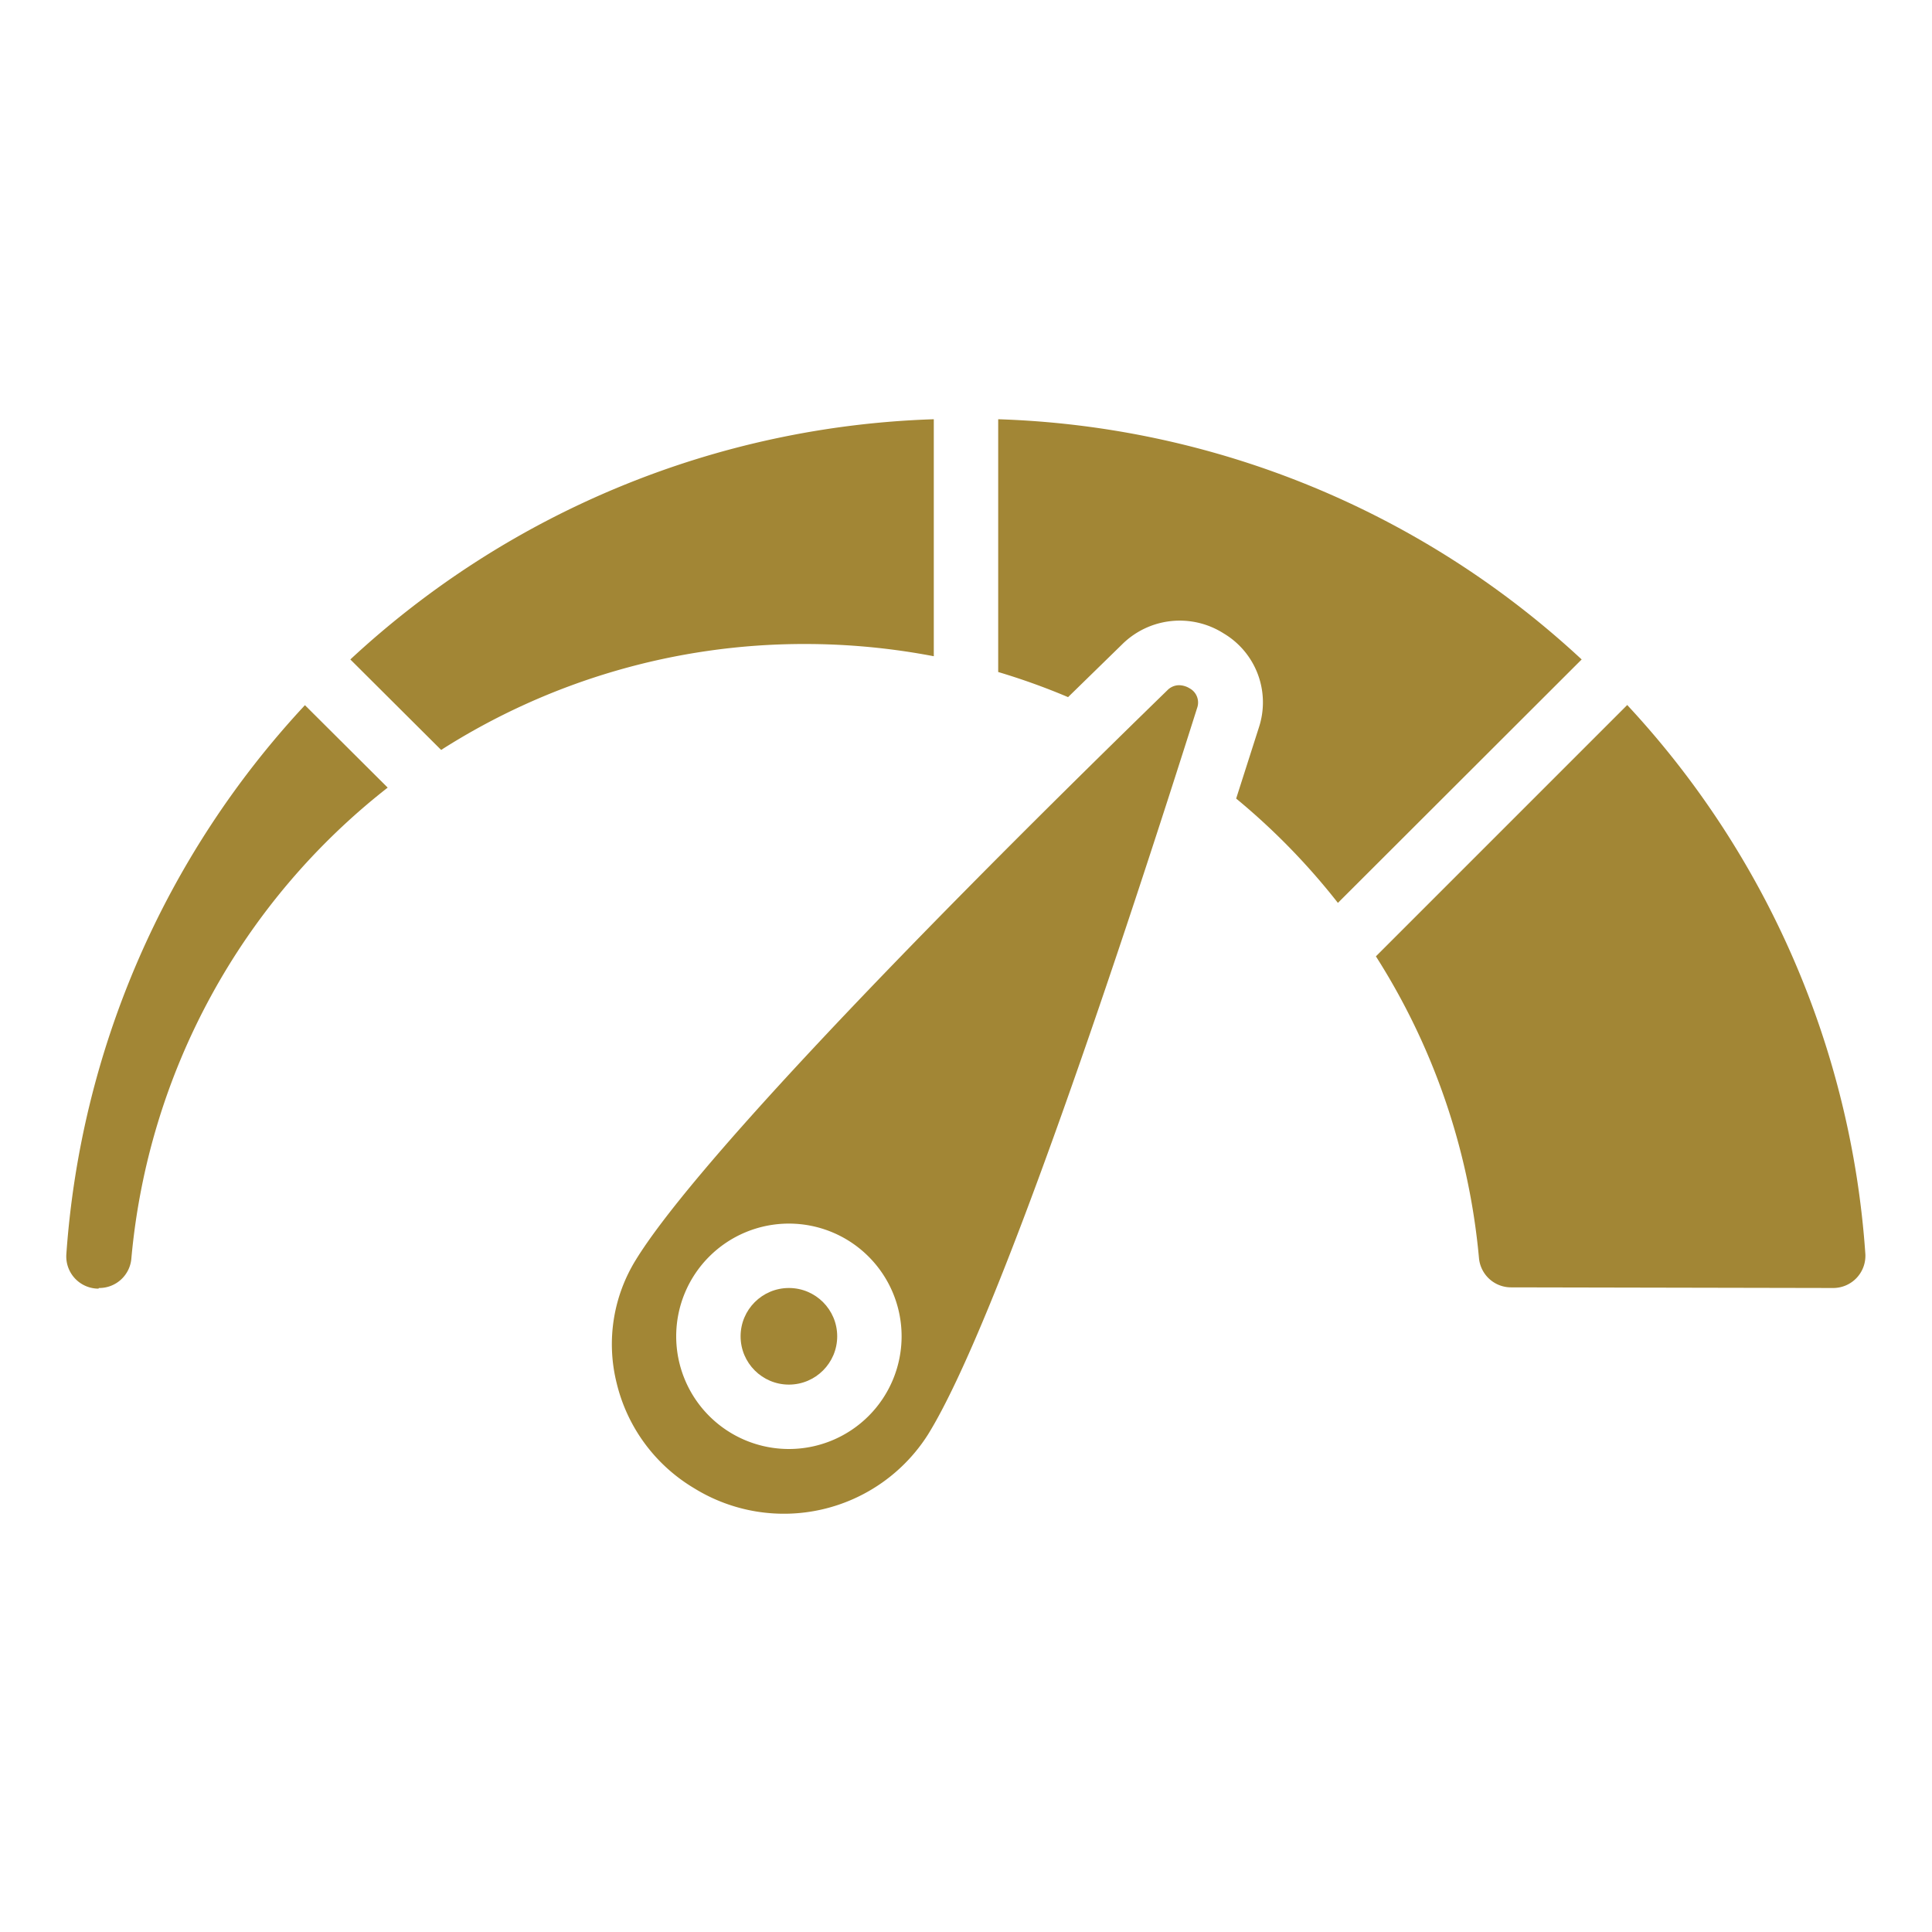 <svg xmlns="http://www.w3.org/2000/svg" viewBox="0 0 60 60" fill="#a28635">
  <path d="M3.07 40h.02a1 1 0 0 0 .99-.92 20.95 20.95 0 0 1 7.96-14.62L9.47 21.9a27.87 27.87 0 0 0-7.41 17.06 1 1 0 0 0 1 1.06z"/>
  <circle cx="24.5" cy="41.5" r="1.5"/>
  <path d="M29 20.38v-7.36a27.93 27.93 0 0 0-18.12 7.46l2.82 2.81A20.95 20.95 0 0 1 25 20a21.29 21.29 0 0 1 4 .38zm2-7.36v7.85a20.8 20.8 0 0 1 2.17.78l1.68-1.64a2.54 2.54 0 0 1 3.15-.34 2.49 2.49 0 0 1 1.1 2.91l-.71 2.22a20.97 20.97 0 0 1 3.16 3.24l7.57-7.56A27.92 27.92 0 0 0 31 13.02zm19.53 8.88-7.8 7.8a20.98 20.98 0 0 1 3.2 9.36 1 1 0 0 0 .98.92l10.02.02a1 1 0 0 0 1-1.06 27.82 27.82 0 0 0-7.4-17.05z"/>
  <path d="M36.95 21.38a.65.65 0 0 0-.33-.1.51.51 0 0 0-.37.16c-9.04 8.8-14.9 15.08-16.5 17.68a4.98 4.98 0 0 0-.6 3.83 5.22 5.22 0 0 0 2.41 3.27 5.3 5.3 0 0 0 7.26-1.67c2.18-3.52 6.17-15.65 8.36-22.57a.5.5 0 0 0-.23-.6zM24.5 45a3.5 3.5 0 1 1 3.5-3.5 3.5 3.5 0 0 1-3.5 3.5z"/>
</svg>
